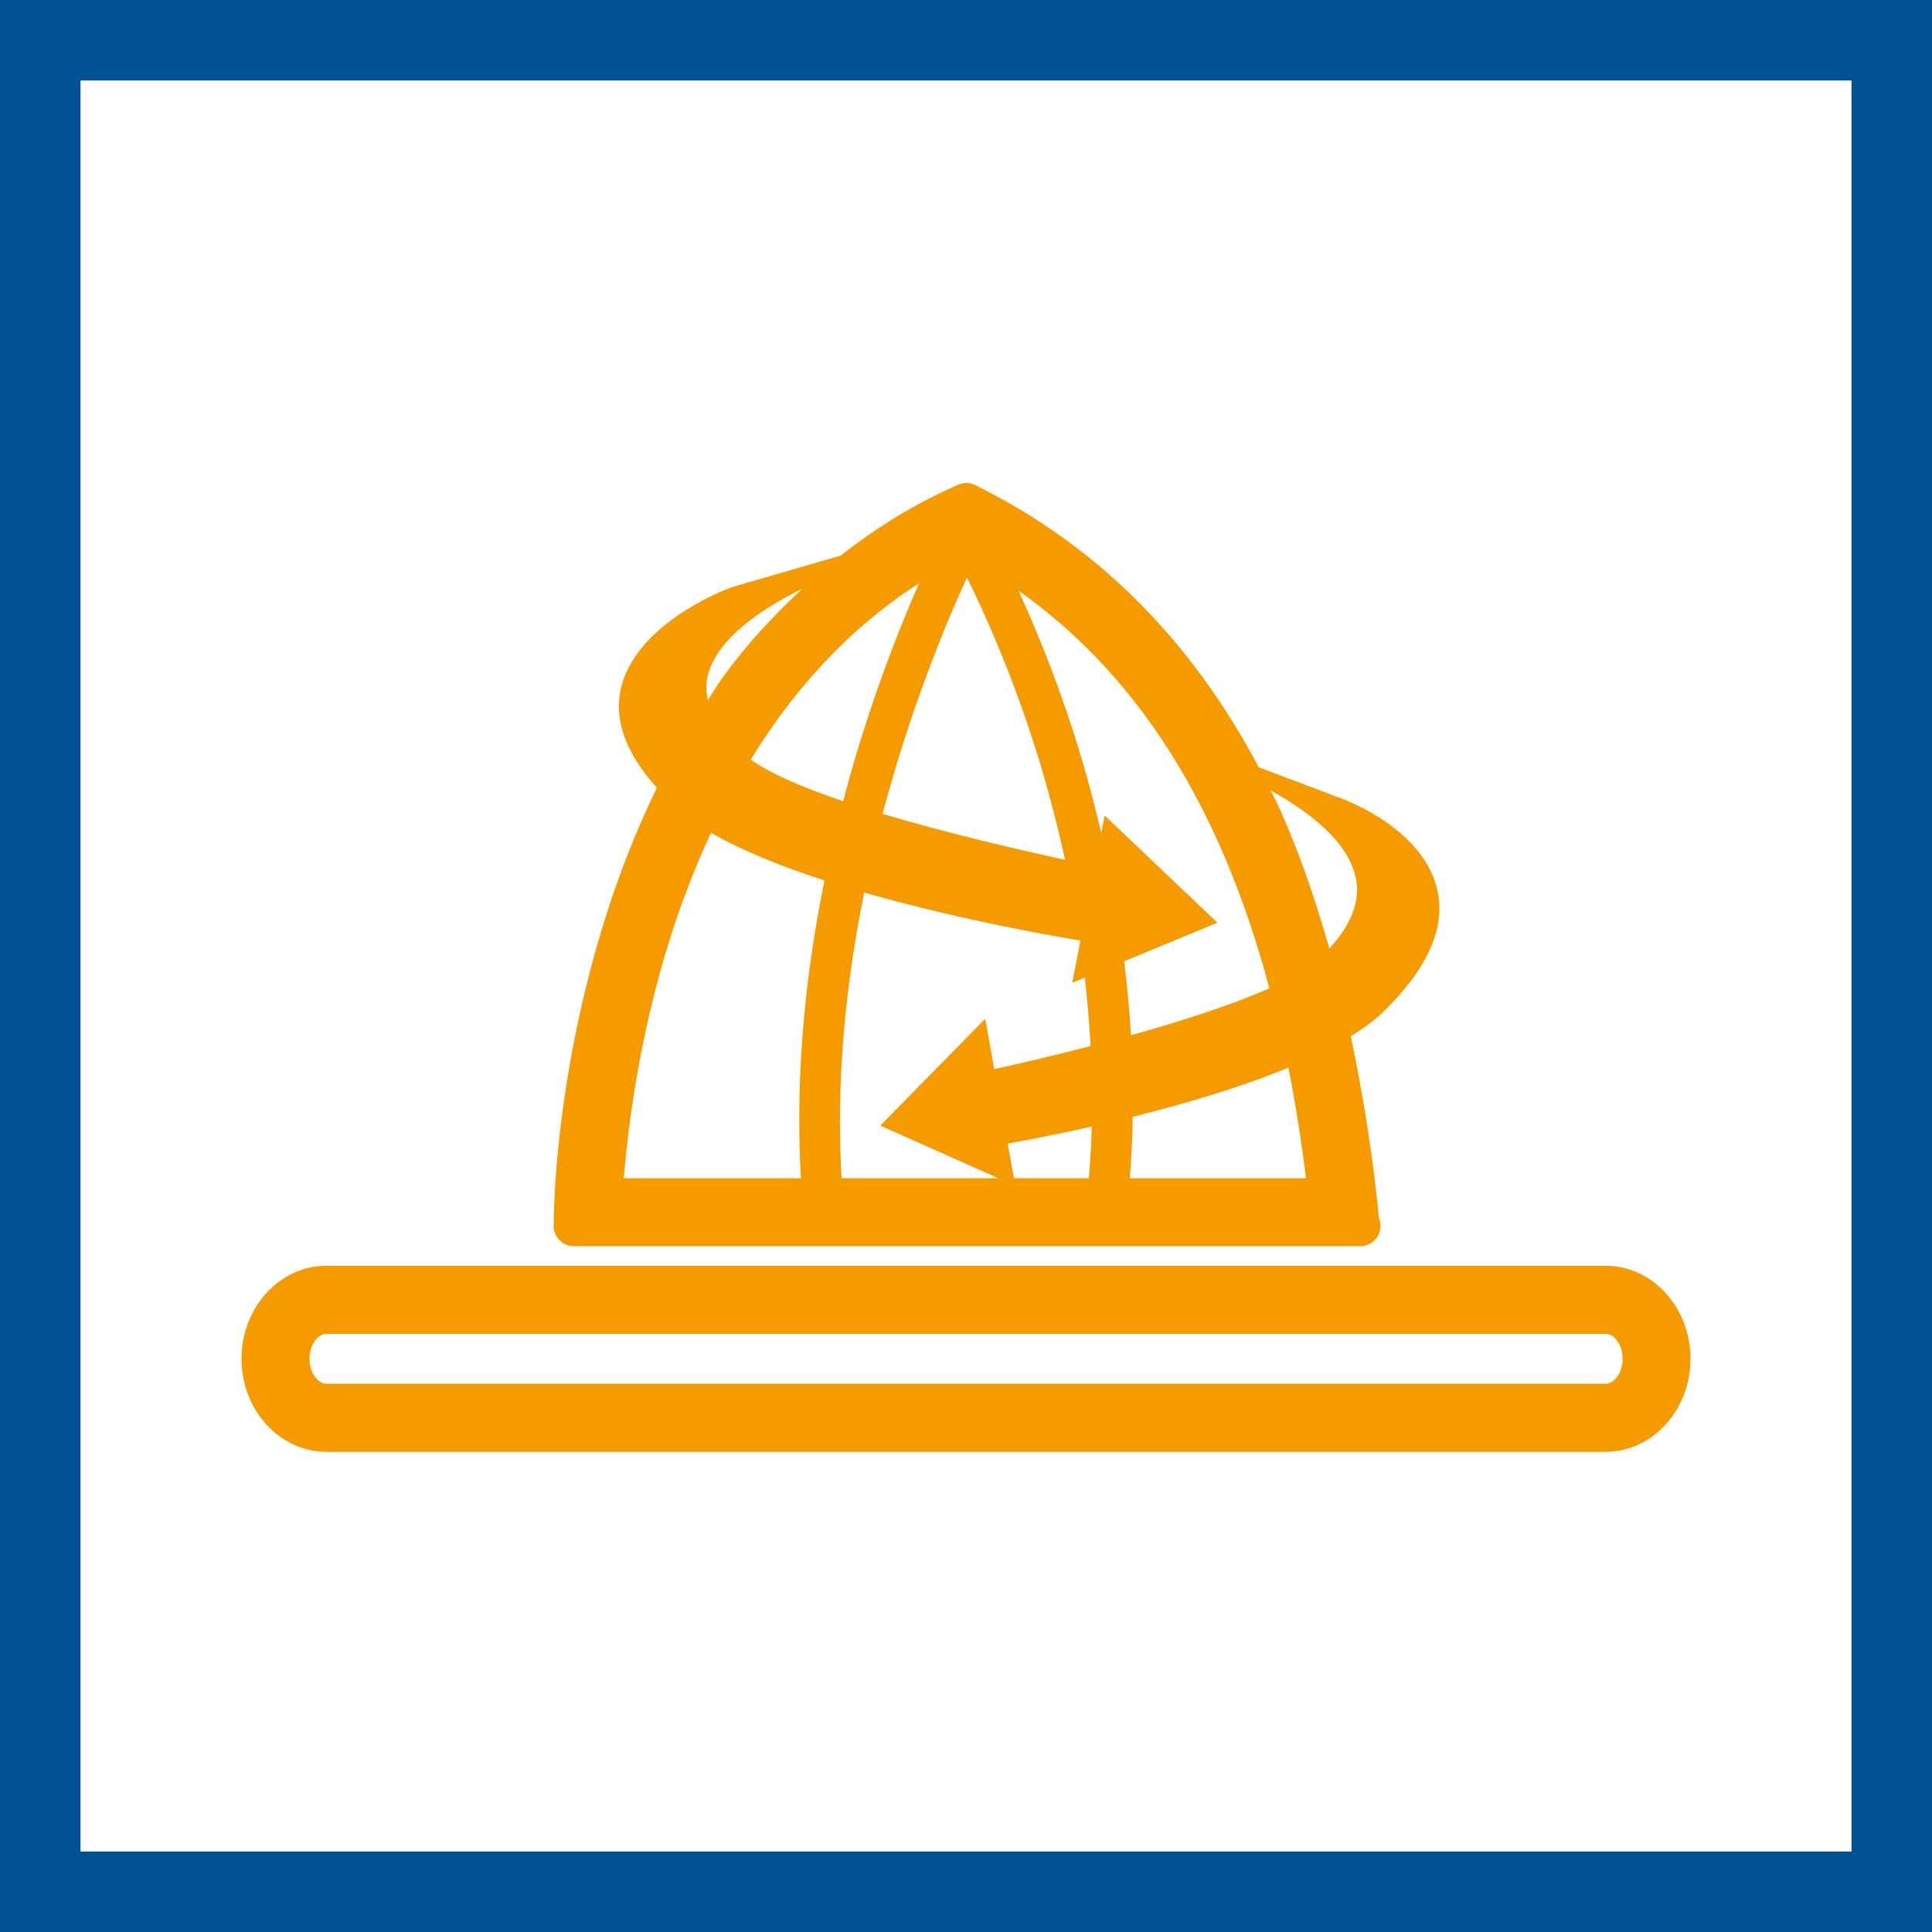 <svg width="48" height="48" viewBox="0 0 48 48" fill="none" xmlns="http://www.w3.org/2000/svg">
<rect x="0" y="0" width="48" height="48" fill="#808080" stroke="none"/>
<path d="M1 1H47V47H1V1Z" fill="white" stroke="#015294" stroke-width="2"/>
<path fill-rule="evenodd" clip-rule="evenodd" d="M39.894 31.448C41.056 31.448 42 32.486 42 33.757C42 35.029 41.056 36.07 39.894 36.07H8.108C6.945 36.07 6 35.029 6 33.757C6 32.486 6.945 31.448 8.108 31.448H39.894ZM39.894 33.139H8.108C7.91 33.139 7.689 33.392 7.689 33.757C7.689 34.123 7.91 34.379 8.108 34.379H39.894C40.093 34.379 40.314 34.123 40.314 33.757C40.314 33.428 40.116 33.139 39.894 33.139ZM23.795 12.047C23.939 11.981 24.102 11.984 24.241 12.057L24.385 12.132C27.32 13.614 29.628 15.948 31.271 19.061L33.39 19.862C33.472 19.896 35.403 20.622 35.718 22.148C35.914 23.088 35.442 24.111 34.32 25.183C34.113 25.379 33.849 25.566 33.56 25.745C33.839 27.083 34.077 28.485 34.236 30.029L34.257 30.261C34.283 30.319 34.299 30.387 34.299 30.46C34.299 30.736 34.074 30.961 33.798 30.961H14.259C14.123 30.961 13.995 30.908 13.902 30.812C13.807 30.715 13.753 30.588 13.756 30.452L13.764 30.102L13.765 30.075C13.771 29.75 13.859 26.546 15.042 22.798C15.404 21.65 15.832 20.572 16.32 19.572C15.572 18.74 15.255 17.926 15.417 17.145C15.768 15.485 18.059 14.633 18.158 14.598L18.174 14.59L20.884 13.805C21.744 13.134 22.662 12.555 23.657 12.111L23.795 12.047ZM17.665 20.689C17.249 21.585 16.915 22.471 16.655 23.289C15.874 25.762 15.598 28.041 15.498 29.273H19.898C19.747 26.624 20.032 24.077 20.485 21.874C19.423 21.53 18.432 21.135 17.665 20.689ZM27.125 27.988C26.018 28.237 25.201 28.383 25.035 28.413L25.191 29.273H27.052C27.086 28.84 27.116 28.411 27.125 27.988ZM21.47 22.175C21.028 24.355 20.762 26.785 20.909 29.273H24.8L21.871 27.965L24.478 25.311L24.701 26.563C25.089 26.478 25.998 26.274 27.095 25.989C27.062 25.408 27.015 24.841 26.952 24.288L26.639 24.419L26.84 23.382C26.838 23.377 26.838 23.372 26.837 23.367C26.495 23.31 23.98 22.894 21.47 22.175ZM32.01 26.525C30.796 27.028 29.384 27.438 28.143 27.746C28.135 28.249 28.111 28.758 28.07 29.273H32.448C32.33 28.315 32.182 27.401 32.01 26.525ZM25.306 14.676C25.699 15.535 26.172 16.675 26.631 18.07C26.881 18.837 27.132 19.724 27.36 20.695L27.445 20.261L30.246 22.924L27.929 23.883C28.004 24.479 28.061 25.092 28.098 25.72C29.303 25.384 30.579 24.979 31.537 24.555C30.334 20.035 28.271 16.77 25.306 14.676ZM31.571 19.642C31.61 19.723 31.654 19.799 31.694 19.881C32.219 21.002 32.651 22.245 33.027 23.567C33.56 22.981 33.8 22.401 33.69 21.838C33.505 20.882 32.443 20.118 31.571 19.642ZM24.024 14.35C23.513 15.457 22.631 17.57 21.927 20.22C23.584 20.715 25.386 21.128 26.462 21.362C26.219 20.258 25.942 19.254 25.665 18.406C25.078 16.59 24.432 15.172 24.024 14.35ZM22.835 14.491C21.021 15.655 19.666 17.219 18.654 18.871C19.134 19.222 19.966 19.575 20.948 19.906C21.098 19.342 21.25 18.8 21.404 18.314C21.905 16.718 22.428 15.415 22.835 14.491ZM19.935 14.625C18.954 15.11 17.795 15.862 17.579 16.809C17.532 17.002 17.545 17.198 17.586 17.396C17.712 17.205 17.829 17.004 17.962 16.822C18.557 16 19.228 15.284 19.935 14.625Z" fill="#F59B00"/>
</svg>
